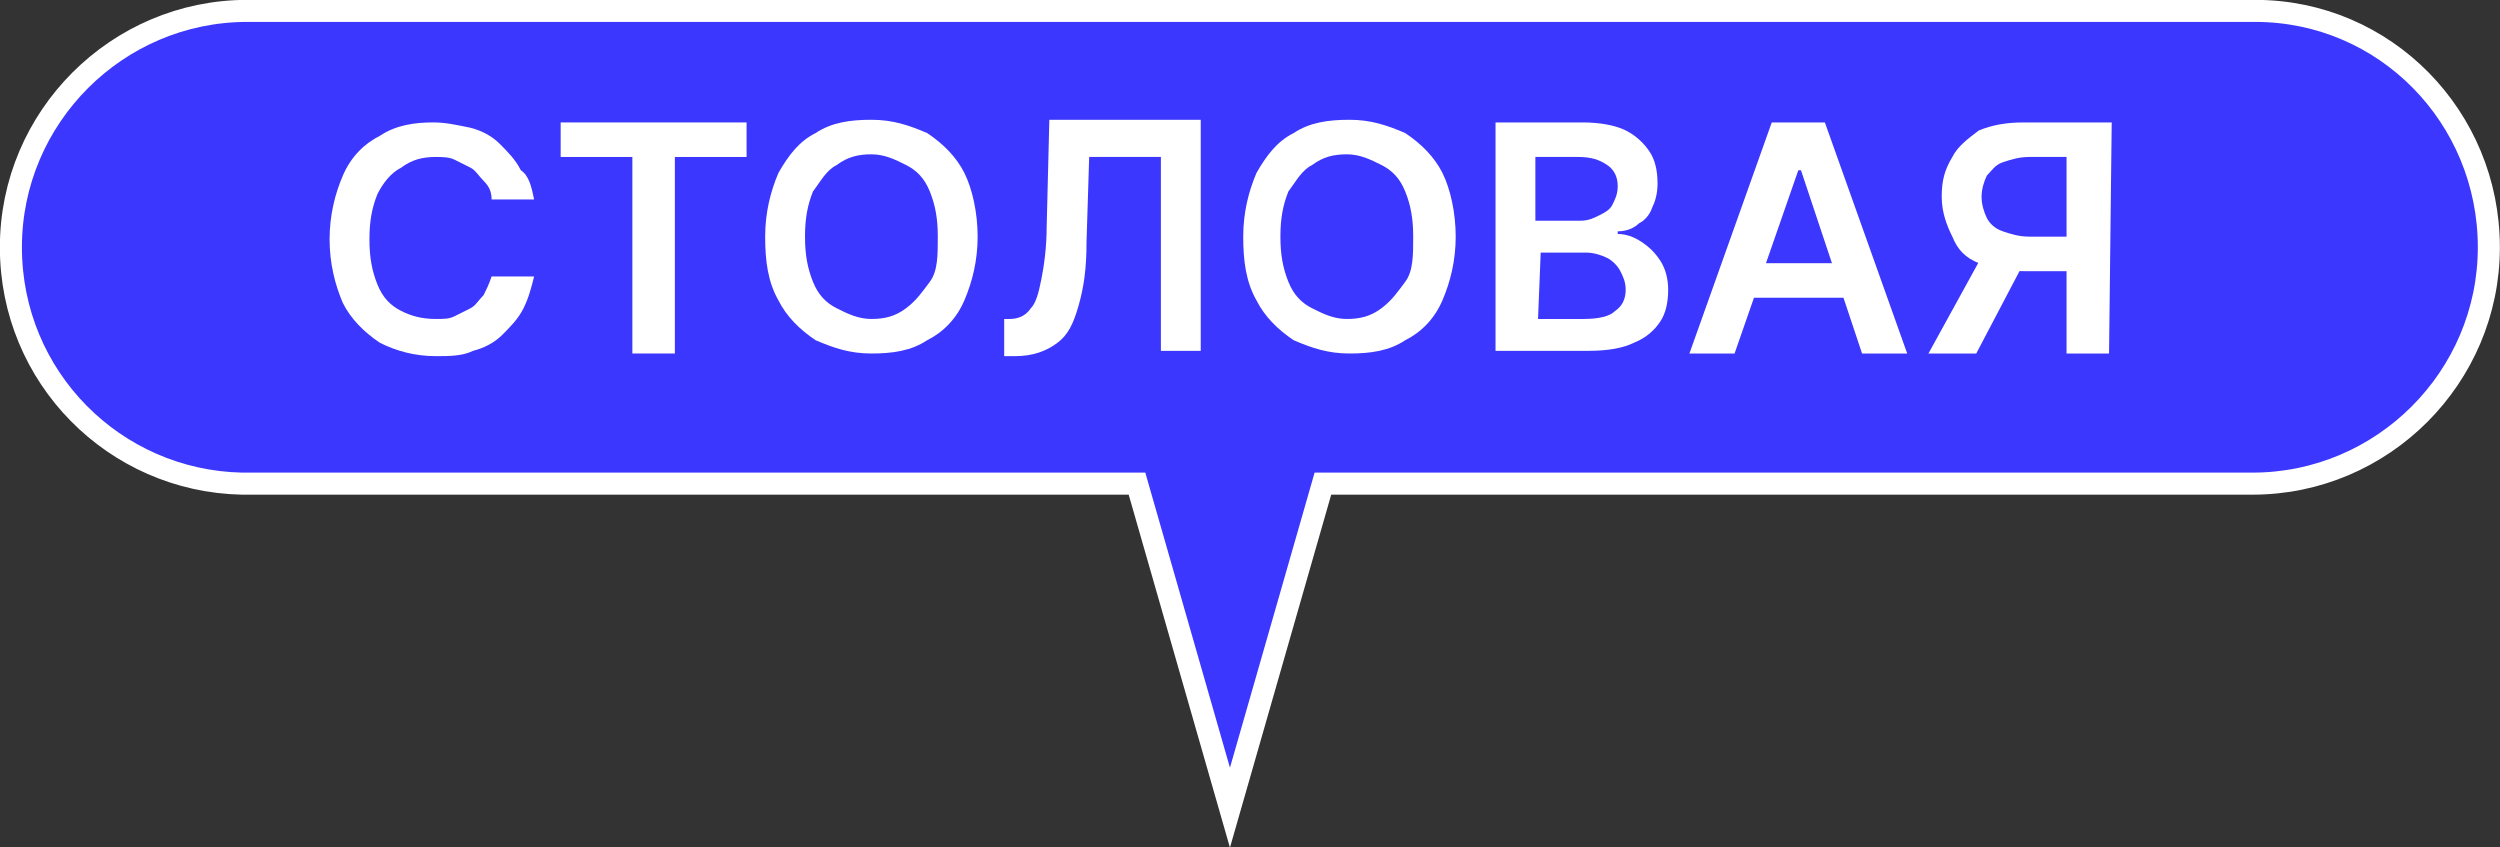 <?xml version="1.0" encoding="UTF-8"?> <svg xmlns="http://www.w3.org/2000/svg" id="_Слой_2" data-name="Слой 2" viewBox="0 0 94.13 31.91"><rect x="0" y="0" width="94.13" height="31.91" fill="#333333" stroke="none"/><defs><style> .cls-1 { fill: #3c37ff; stroke: #fff; stroke-miterlimit: 10; stroke-width: .83px; } .cls-2 { fill: #fff; stroke-width: 0px; } </style></defs><g id="_Слой_1-2" data-name="Слой 1"><g><path class="cls-1" d="m84.91.41H9.31C4.41.41.41,4.41.41,9.31s3.9,8.8,8.7,8.9h33.7l3.5,12.2,3.5-12.2h35c4.9,0,8.9-4,8.9-8.9S89.81.41,84.91.41Z"></path><g><path class="cls-2" d="m20.11,7.51h-1.6c0-.3-.1-.5-.3-.7s-.3-.4-.5-.5-.4-.2-.6-.3c-.2-.1-.5-.1-.7-.1-.5,0-.9.1-1.3.4-.4.2-.7.6-.9,1-.2.5-.3,1-.3,1.7s.1,1.2.3,1.7c.2.5.5.8.9,1s.8.3,1.3.3c.3,0,.5,0,.7-.1s.4-.2.6-.3c.2-.1.3-.3.5-.5.1-.2.2-.4.3-.7h1.6c-.1.4-.2.8-.4,1.2-.2.4-.5.7-.8,1s-.7.5-1.1.6c-.4.2-.9.2-1.4.2-.8,0-1.5-.2-2.1-.5-.6-.4-1.1-.9-1.4-1.5-.3-.7-.5-1.5-.5-2.4s.2-1.7.5-2.4.8-1.2,1.4-1.5c.6-.4,1.3-.5,2-.5.5,0,.9.1,1.4.2.4.1.8.3,1.1.6.3.3.6.6.8,1,.3.2.4.6.5,1.1Z"></path><path class="cls-2" d="m21.11,5.91v-1.3h7v1.3h-2.7v7.4h-1.6v-7.4h-2.7Z"></path><path class="cls-2" d="m36.81,8.91c0,.9-.2,1.7-.5,2.4s-.8,1.2-1.4,1.5c-.6.4-1.3.5-2.1.5s-1.4-.2-2.1-.5c-.6-.4-1.1-.9-1.4-1.5-.4-.7-.5-1.5-.5-2.4s.2-1.7.5-2.4c.4-.7.8-1.2,1.4-1.5.6-.4,1.3-.5,2.1-.5s1.4.2,2.1.5c.6.4,1.1.9,1.4,1.5s.5,1.5.5,2.4Zm-1.5,0c0-.7-.1-1.2-.3-1.7-.2-.5-.5-.8-.9-1s-.8-.4-1.3-.4-.9.1-1.3.4c-.4.2-.6.6-.9,1-.2.5-.3,1-.3,1.7s.1,1.2.3,1.7c.2.5.5.8.9,1s.8.4,1.3.4.9-.1,1.3-.4.6-.6.9-1,.3-1,.3-1.7Z"></path><path class="cls-2" d="m37.81,13.31v-1.3h.2c.3,0,.6-.1.8-.4.2-.2.3-.6.4-1.1s.2-1.2.2-2l.1-4h5.7v8.7h-1.5v-7.3h-2.7l-.1,3.2c0,1-.1,1.7-.3,2.4s-.4,1.1-.8,1.4-.9.5-1.6.5h-.4v-.1h0Z"></path><path class="cls-2" d="m54.81,8.91c0,.9-.2,1.7-.5,2.4s-.8,1.2-1.4,1.5c-.6.4-1.3.5-2.1.5s-1.4-.2-2.1-.5c-.6-.4-1.1-.9-1.4-1.5-.4-.7-.5-1.5-.5-2.4s.2-1.7.5-2.4c.4-.7.8-1.2,1.4-1.5.6-.4,1.3-.5,2.1-.5s1.4.2,2.1.5c.6.4,1.1.9,1.4,1.5s.5,1.5.5,2.4Zm-1.6,0c0-.7-.1-1.2-.3-1.7-.2-.5-.5-.8-.9-1s-.8-.4-1.3-.4-.9.1-1.3.4c-.4.2-.6.6-.9,1-.2.5-.3,1-.3,1.7s.1,1.2.3,1.7c.2.5.5.8.9,1s.8.4,1.3.4.9-.1,1.3-.4.6-.6.9-1,.3-1,.3-1.7Z"></path><path class="cls-2" d="m56.31,13.31V4.61h3.3c.6,0,1.2.1,1.6.3.4.2.7.5.9.8.2.3.3.7.3,1.2,0,.4-.1.7-.2.9-.1.3-.3.5-.5.6-.2.2-.5.3-.8.3v.1c.3,0,.6.1.9.3s.5.4.7.7.3.7.3,1.1c0,.5-.1.9-.3,1.2s-.5.6-1,.8c-.4.2-1,.3-1.7.3h-3.5v.1h0Zm1.6-5h1.6c.3,0,.5-.1.7-.2s.4-.2.5-.4c.1-.2.2-.4.2-.7s-.1-.6-.4-.8-.6-.3-1.1-.3h-1.6v2.4h.1Zm0,3.7h1.7c.6,0,1-.1,1.2-.3.3-.2.4-.5.4-.8s-.1-.5-.2-.7-.3-.4-.5-.5-.5-.2-.8-.2h-1.7l-.1,2.5h0Z"></path><path class="cls-2" d="m65.31,13.31h-1.7l3.1-8.7h2l3.1,8.7h-1.7l-2.3-6.9h-.1l-2.4,6.9Zm.1-3.4h4.6v1.3h-4.6v-1.3Z"></path><path class="cls-2" d="m74.81,9.31h1.7l-2.1,4h-1.8l2.2-4Zm4.6,4h-1.6v-7.4h-1.4c-.4,0-.7.1-1,.2s-.4.3-.6.5c-.1.2-.2.5-.2.8s.1.6.2.8c.1.2.3.4.6.5.3.1.6.2,1,.2h2.1v1.3h-2.3c-.7,0-1.2-.1-1.7-.3-.5-.2-.8-.5-1-1-.2-.4-.4-.9-.4-1.5s.1-1,.4-1.5c.2-.4.6-.7,1-1,.5-.2,1-.3,1.7-.3h3.3l-.1,8.7h0Z"></path></g></g></g></svg> 
